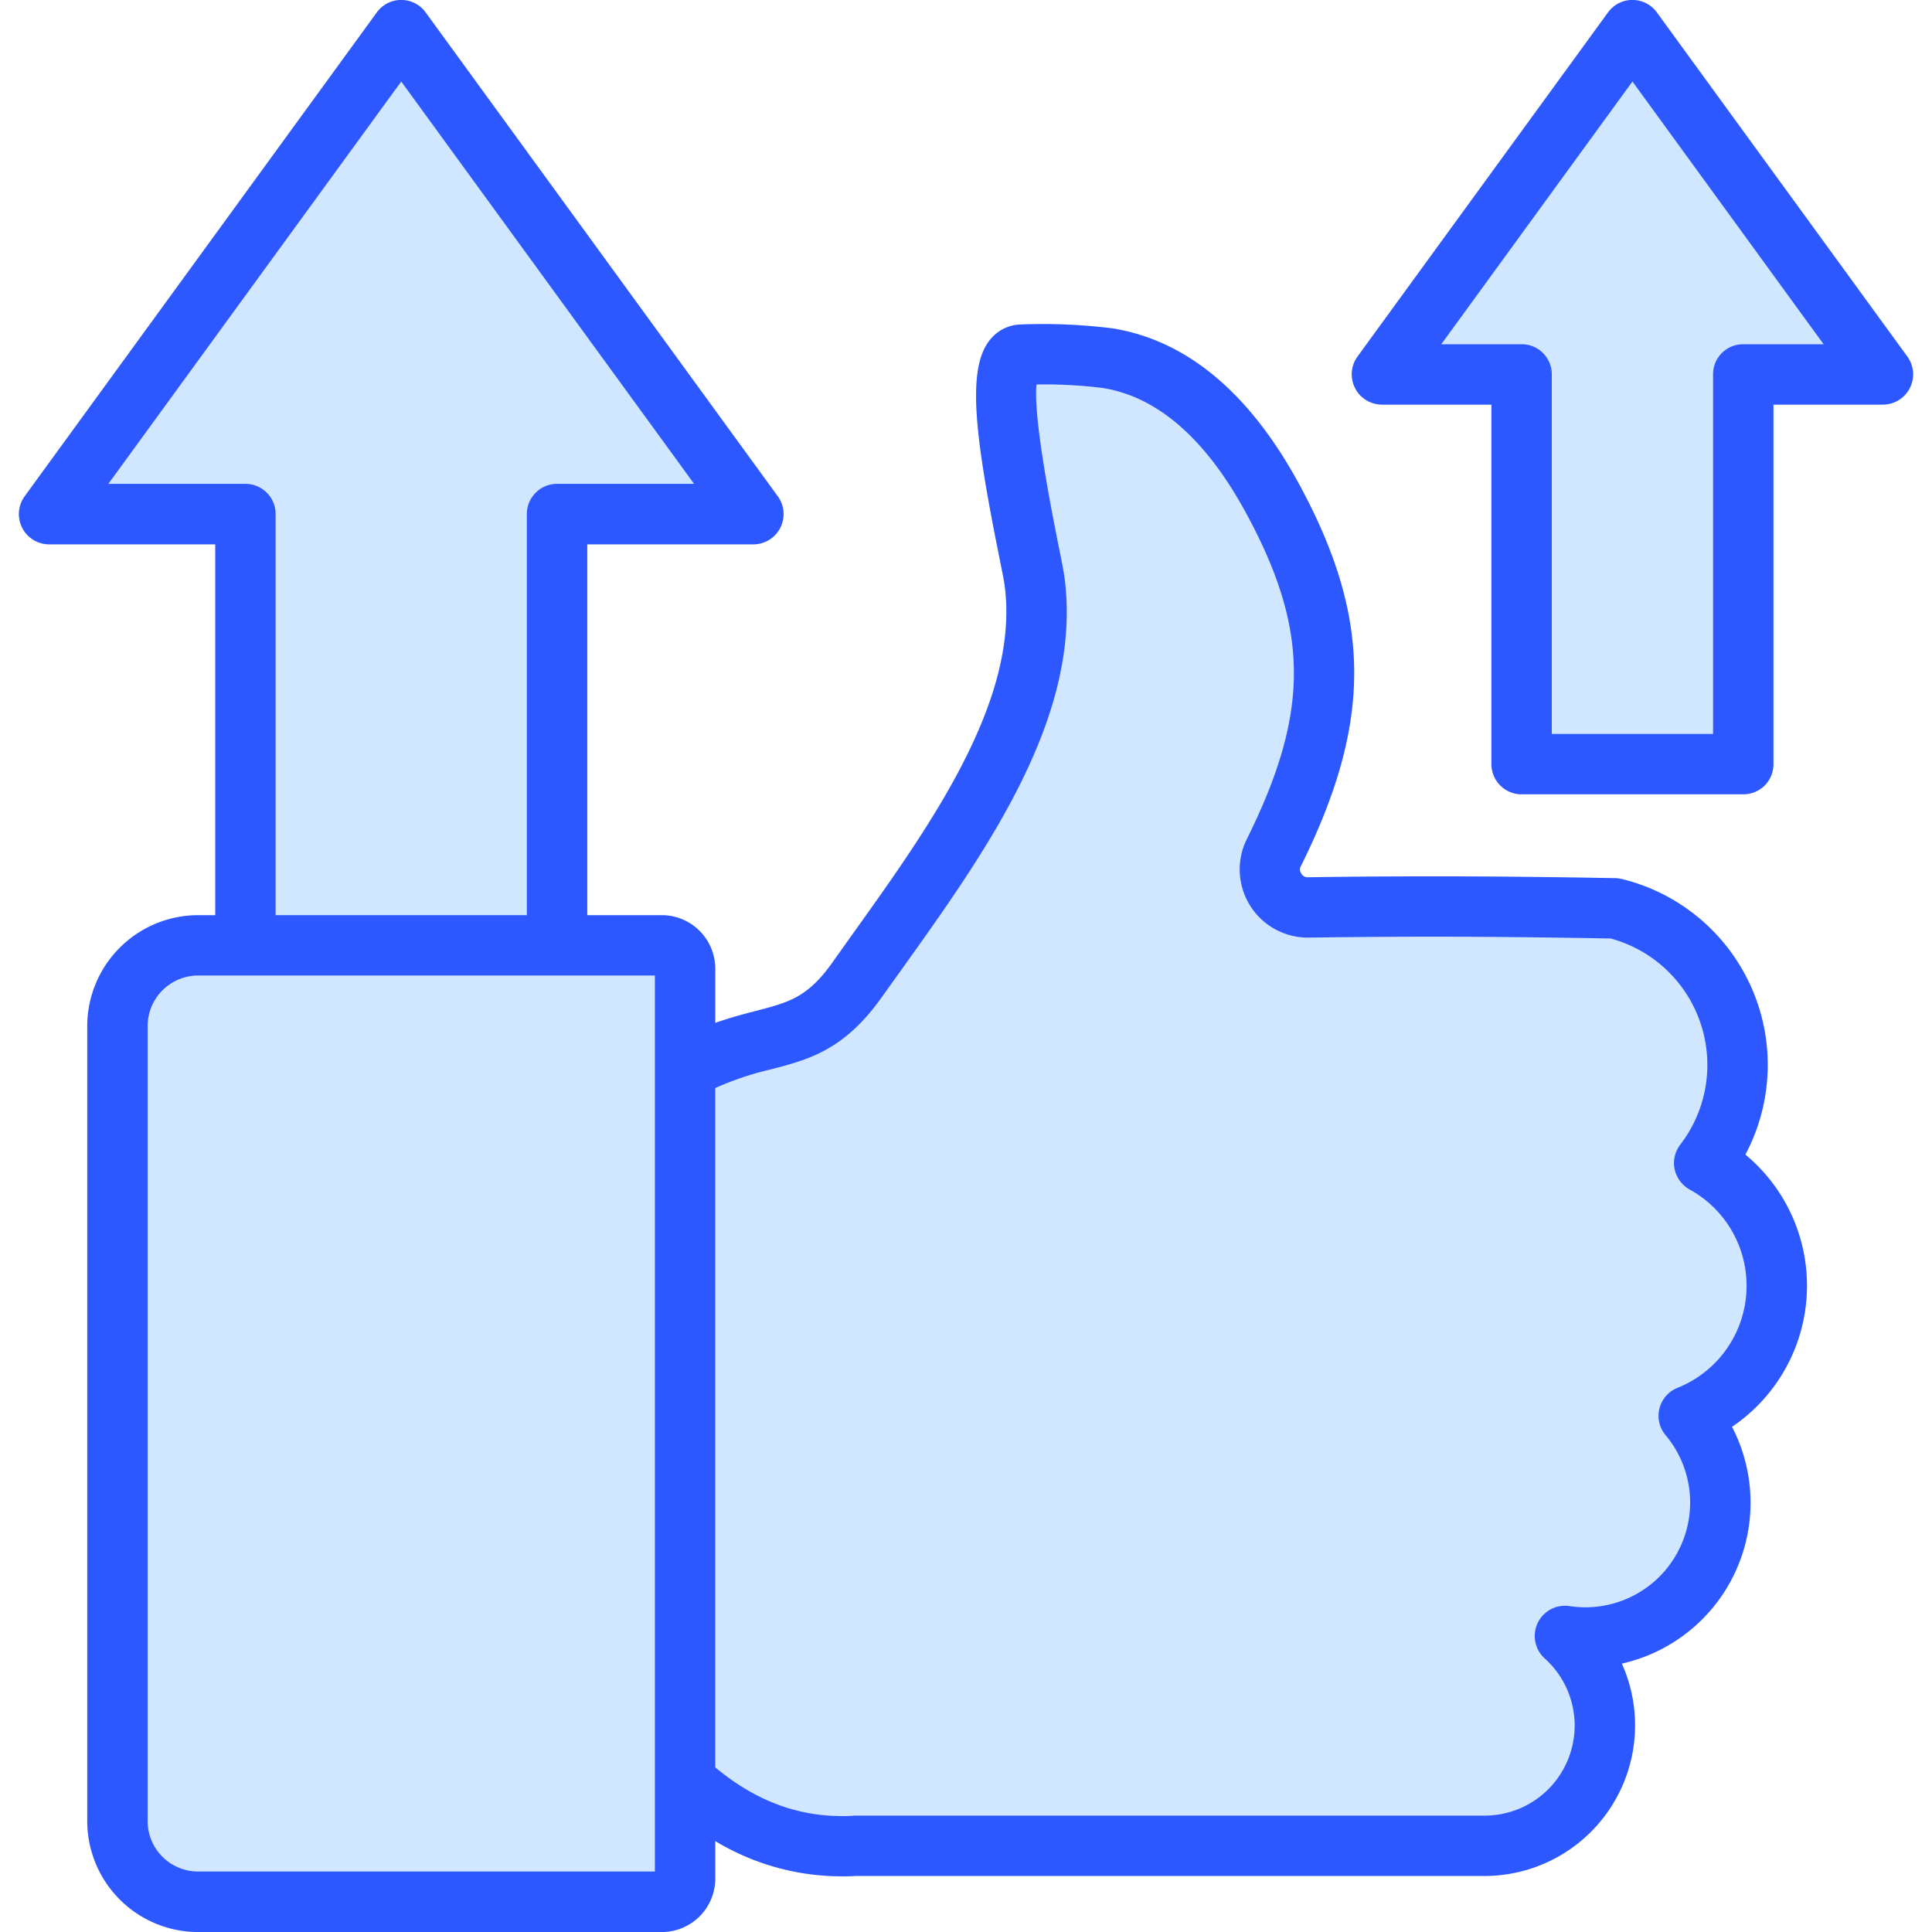 <svg xmlns="http://www.w3.org/2000/svg" id="Layer_1" height="512" viewBox="0 0 512 512" width="512" data-name="Layer 1"><g fill-rule="evenodd"><path d="m432.613-.011a7.984 7.984 0 0 0 -6.468 3.3l-66.384 91.2a8.023 8.023 0 0 0 6.473 12.738h29.009v95.3a8 8 0 0 0 8 7.973h58.741a8.137 8.137 0 0 0 5.661-2.312 8.017 8.017 0 0 0 2.34-5.661v-95.3h29.01a8.023 8.023 0 0 0 6.468-12.738l-66.382-91.197a7.984 7.984 0 0 0 -6.468-3.303z" fill="#d1e7ff"></path><path d="m13.013 144.259h44.031v98.272h-4.544a29.433 29.433 0 0 0 -29.377 29.392v210.7a29.433 29.433 0 0 0 29.377 29.388h122.894a14.184 14.184 0 0 0 14.158-14.154v-9.957a64.828 64.828 0 0 0 33.629 9.341c1.151 0 2.311 0 3.481-.094h167.161a39.922 39.922 0 0 0 35.977-56.28 43.693 43.693 0 0 0 29.2-62.747 45.128 45.128 0 0 0 3.543-72.135 50.708 50.708 0 0 0 -32.708-73.031 11.167 11.167 0 0 0 -1.764-.236c-32.879-.566-53.429-.613-81.439-.236a1.861 1.861 0 0 1 -1.779-.991 1.768 1.768 0 0 1 -.1-1.981c18.938-38.167 18.839-65.53-.391-101.055-13.158-24.3-29.8-38.214-49.461-41.422a149.087 149.087 0 0 0 -24.618-1.033 10.716 10.716 0 0 0 -8.072 4.246c-6 7.69-3.84 25.287 2.562 57.132.7 3.491 1.311 6.51 1.467 7.737 4.043 30.43-19.579 63.5-40.418 92.61-1.75 2.454-3.491 4.907-5.2 7.313-6.591 9.294-11.474 10.568-20.32 12.879-3.123.8-6.723 1.746-10.752 3.161v-14.394a14.184 14.184 0 0 0 -14.158-14.153h-19.77v-98.272h44.04a8.023 8.023 0 0 0 6.459-12.738l-93.321-128.229a7.989 7.989 0 0 0 -12.941 0l-93.319 128.229a8.023 8.023 0 0 0 6.473 12.738z" fill="#d1e7ff"></path><path d="m461.981 91.231a7.942 7.942 0 0 0 -8 7.973v95.3h-42.74v-95.304a7.967 7.967 0 0 0 -8-7.973h-21.288l50.66-69.627 50.669 69.634zm-29.368-91.242a7.984 7.984 0 0 0 -6.468 3.3l-66.384 91.2a8.023 8.023 0 0 0 6.473 12.738h29.009v95.3a8 8 0 0 0 8 7.973h58.741a8.137 8.137 0 0 0 5.661-2.312 8.017 8.017 0 0 0 2.34-5.661v-95.3h29.01a8.023 8.023 0 0 0 6.468-12.738l-66.382-91.197a7.984 7.984 0 0 0 -6.468-3.3zm-326.282 21.611 77.612 106.622h-36.322a8.006 8.006 0 0 0 -8 8.02v106.289h-66.579v-106.292a8.006 8.006 0 0 0 -8-8.02h-36.319zm67.219 474.37h-121.05a13.381 13.381 0 0 1 -13.379-13.351v-210.7a13.422 13.422 0 0 1 13.379-13.4h121.05zm30.779-212.583a81.218 81.218 0 0 0 -14.777 4.954v180.031c11.219 9.341 23.16 13.539 36.469 12.832a1.337 1.337 0 0 1 .429-.047h167.293a23.876 23.876 0 0 0 15.616-41.657 8.017 8.017 0 0 1 6.562-13.871 27.759 27.759 0 0 0 25.479-45.292 7.983 7.983 0 0 1 3.161-12.549 29.125 29.125 0 0 0 3.217-52.556 8.086 8.086 0 0 1 -3.981-5.378 7.972 7.972 0 0 1 1.491-6.511 34.708 34.708 0 0 0 -18.438-54.632c-32.151-.566-52.452-.613-80.009-.236a18.063 18.063 0 0 1 -16.422-26.089c16.672-33.591 16.639-55.34-.128-86.289-10.671-19.72-23.442-30.9-37.959-33.26a124.264 124.264 0 0 0 -17.654-.944c-.59 6.086 1.354 20.287 5.77 42.319.83 4.1 1.42 7.077 1.651 8.775 4.883 36.752-20.7 72.513-43.257 104.075-1.741 2.406-3.472 4.859-5.171 7.218-9.973 14.059-19.381 16.512-29.344 19.107zm-191.316-139.128h44.031v98.272h-4.544a29.433 29.433 0 0 0 -29.377 29.392v210.7a29.433 29.433 0 0 0 29.377 29.388h122.894a14.184 14.184 0 0 0 14.158-14.154v-9.957a64.828 64.828 0 0 0 33.629 9.341c1.151 0 2.311 0 3.481-.094h167.161a39.922 39.922 0 0 0 35.977-56.28 43.693 43.693 0 0 0 29.2-62.747 45.128 45.128 0 0 0 3.543-72.135 50.708 50.708 0 0 0 -32.708-73.031 11.167 11.167 0 0 0 -1.764-.236c-32.879-.566-53.429-.613-81.439-.236a1.861 1.861 0 0 1 -1.779-.991 1.768 1.768 0 0 1 -.1-1.981c18.938-38.167 18.839-65.53-.391-101.055-13.158-24.3-29.8-38.214-49.461-41.422a149.087 149.087 0 0 0 -24.618-1.033 10.716 10.716 0 0 0 -8.072 4.246c-6 7.69-3.84 25.287 2.562 57.132.7 3.491 1.311 6.51 1.467 7.737 4.043 30.43-19.579 63.5-40.418 92.61-1.75 2.454-3.491 4.907-5.2 7.313-6.591 9.294-11.474 10.568-20.32 12.879-3.123.8-6.723 1.746-10.752 3.161v-14.394a14.184 14.184 0 0 0 -14.158-14.153h-19.77v-98.272h44.04a8.023 8.023 0 0 0 6.459-12.738l-93.321-128.229a7.989 7.989 0 0 0 -12.941 0l-93.319 128.229a8.023 8.023 0 0 0 6.473 12.738z" fill="#2e58ff"></path></g></svg>